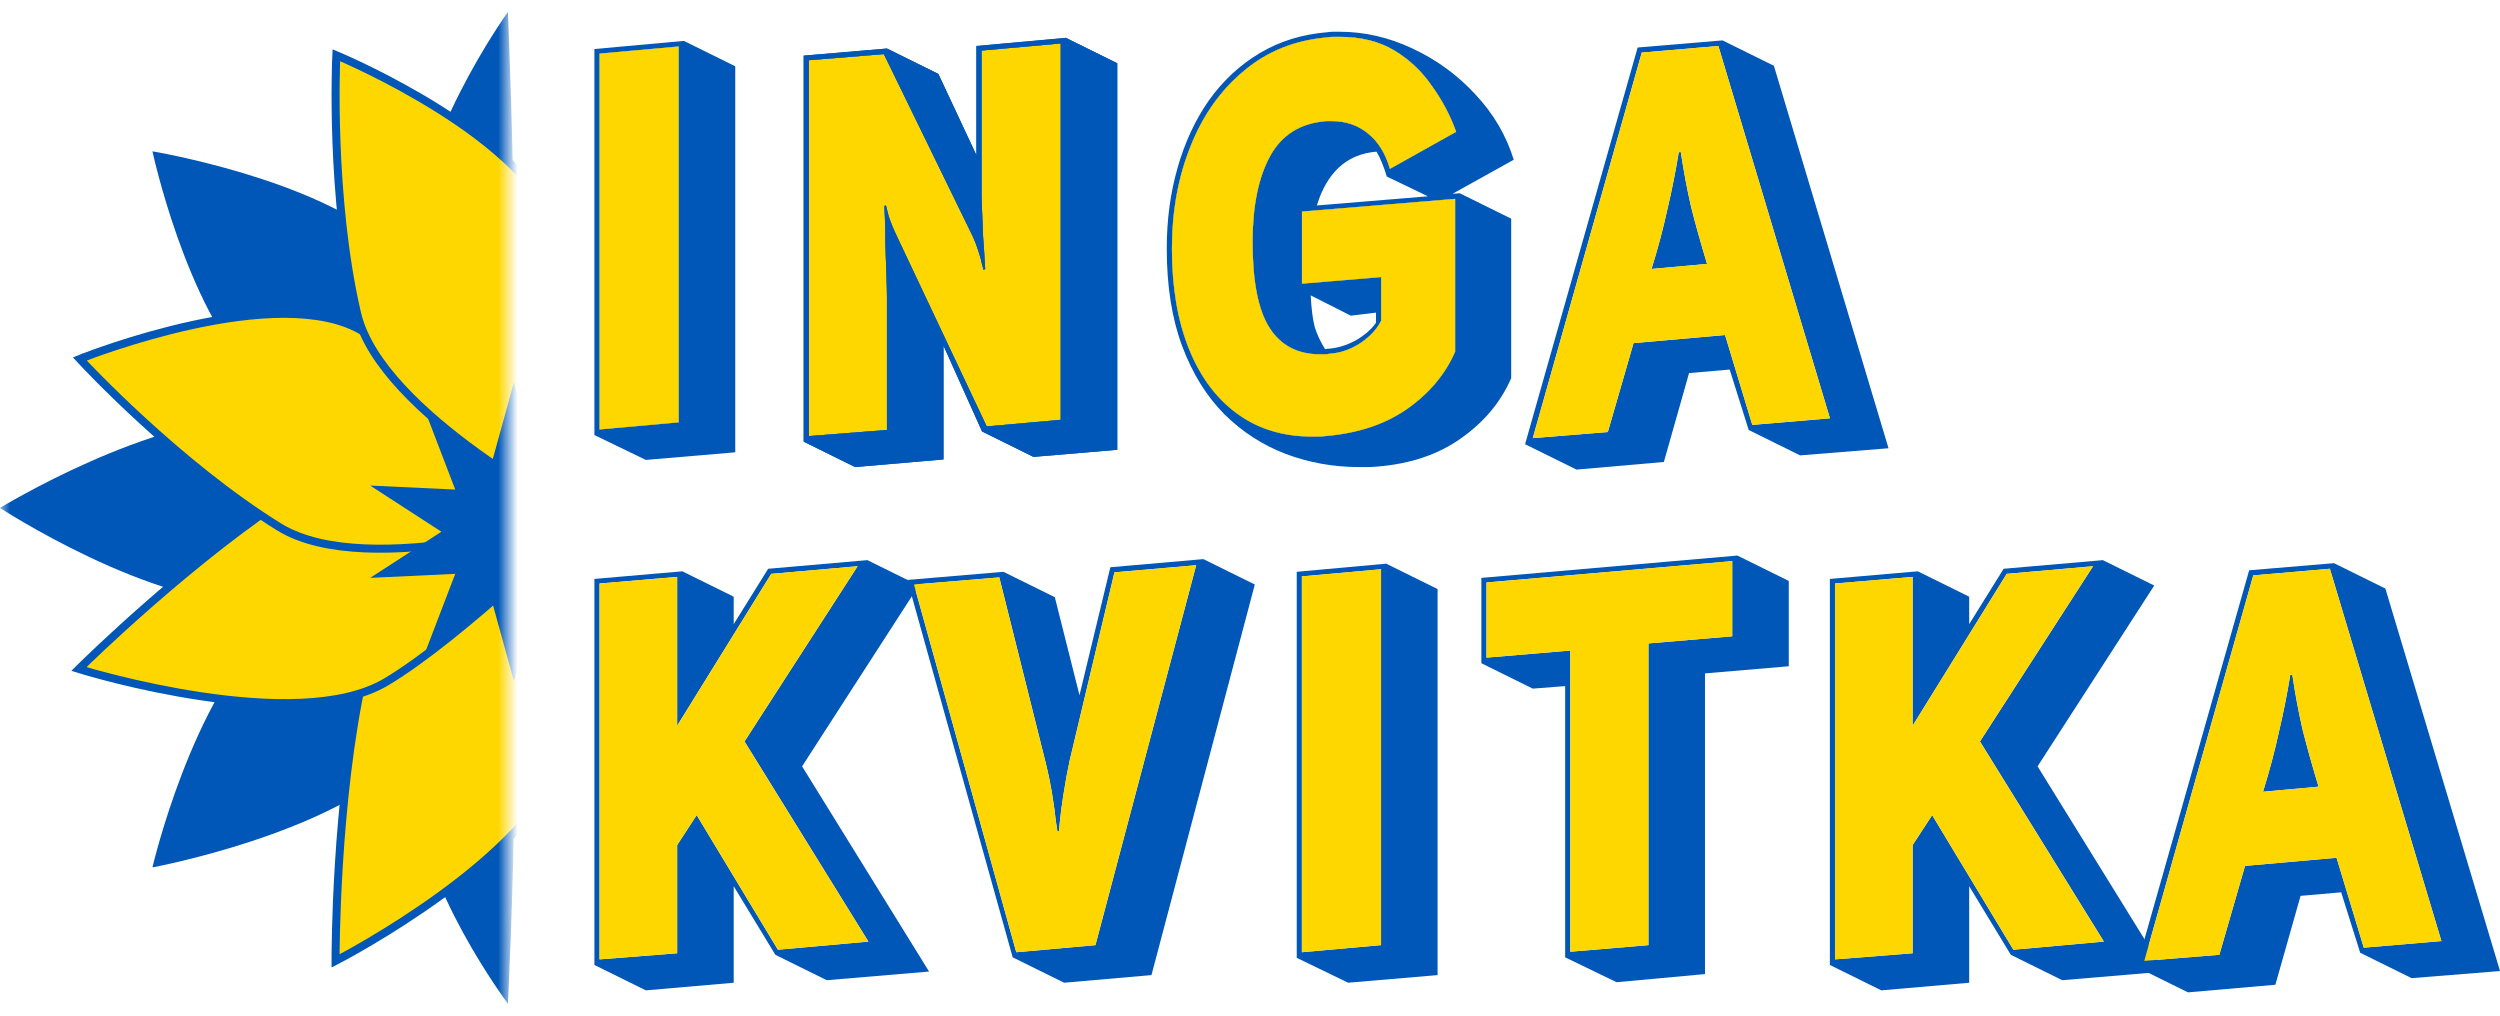 <?xml version="1.0" encoding="UTF-8"?>
<svg xmlns="http://www.w3.org/2000/svg" width="128" height="52" viewBox="0 0 128 52" fill="none">
  <mask id="mask0_449_14979" style="mask-type:luminance" maskUnits="userSpaceOnUse" x="0" y="0" width="27" height="52">
    <path d="M26.005 0H0V52H26.005V0Z" fill="white"></path>
  </mask>
  <g mask="url(#mask0_449_14979)">
    <path d="M26.328 40.377C26.314 35.177 26.314 27.53 26.314 27.53C26.314 27.53 21.063 35.011 21.255 40.377C21.431 45.299 26.005 51.389 26.005 51.389C26.005 51.389 26.314 45.271 26.328 40.377Z" fill="#0057B7"></path>
    <path d="M26.315 12.847C26.315 7.953 26.005 0.612 26.005 0.612C26.005 0.612 21.058 7.482 21.256 12.847C21.438 17.77 26.315 24.471 26.315 24.471C26.315 24.471 26.315 17.741 26.315 12.847Z" fill="#0057B7"></path>
    <path d="M13.316 21.416C7.797 21.241 0 26.005 0 26.005C0 26.005 7.754 31.084 13.316 30.899C18.418 30.729 25.363 26.005 25.363 26.005C25.363 26.005 18.371 21.577 13.316 21.416Z" fill="#0057B7"></path>
    <path d="M13.858 32.082C9.827 35.723 7.805 44.41 7.805 44.41C7.805 44.41 17.011 42.712 20.807 38.787C24.29 35.186 25.739 27.107 25.739 27.107C25.739 27.107 17.55 28.746 13.858 32.082Z" fill="#0057B7"></path>
    <path d="M12.961 19.211C16.735 23.1 25.739 25.051 25.739 25.051C25.739 25.051 23.979 16.169 19.911 12.506C16.178 9.146 7.805 7.748 7.805 7.748C7.805 7.748 9.504 15.648 12.961 19.211Z" fill="#0057B7"></path>
    <path d="M26.314 31.201V26.306V20.189C23.236 20.189 19.812 22.654 19.812 25.695C19.812 28.735 23.236 31.201 26.314 31.201Z" fill="#0057B7"></path>
    <path d="M29.66 25.554L29.658 25.554L29.631 25.566C29.612 25.575 29.583 25.586 29.547 25.602C29.473 25.634 29.365 25.682 29.228 25.744C28.953 25.869 28.561 26.052 28.086 26.287C27.136 26.756 25.858 27.433 24.546 28.262C23.235 29.09 21.885 30.073 20.793 31.156C19.704 32.237 18.859 33.429 18.581 34.678C17.881 37.828 17.531 41.395 17.356 44.171C17.269 45.559 17.225 46.751 17.203 47.596C17.192 48.019 17.187 48.355 17.185 48.585C17.183 48.7 17.183 48.789 17.182 48.849C17.182 48.879 17.182 48.903 17.182 48.918V49.195L17.409 49.076L17.411 49.076L17.438 49.061C17.457 49.051 17.486 49.036 17.523 49.016C17.598 48.976 17.707 48.917 17.846 48.84C18.123 48.687 18.521 48.462 19.002 48.177C19.965 47.607 21.262 46.793 22.599 45.819C23.936 44.845 25.317 43.709 26.444 42.494C27.57 41.282 28.454 39.979 28.78 38.672C29.329 36.468 29.602 33.219 29.739 30.531C29.807 29.185 29.841 27.976 29.859 27.104C29.867 26.668 29.871 26.316 29.873 26.072C29.874 25.951 29.875 25.856 29.876 25.792V25.462L29.66 25.554Z" fill="#FFD700" stroke="#0057B7" stroke-width="0.411"></path>
    <path d="M29.785 26.252L29.783 26.251L29.755 26.24C29.736 26.233 29.708 26.221 29.67 26.207C29.595 26.178 29.485 26.137 29.343 26.085C29.06 25.981 28.651 25.836 28.147 25.67C27.14 25.339 25.752 24.925 24.231 24.594C22.711 24.263 21.053 24.015 19.506 24.018C17.962 24.021 16.512 24.274 15.421 24.963C12.672 26.701 9.872 28.979 7.762 30.82C6.706 31.741 5.822 32.553 5.202 33.135C4.892 33.426 4.648 33.66 4.481 33.821C4.398 33.902 4.334 33.964 4.291 34.006C4.269 34.028 4.252 34.044 4.241 34.054L4.043 34.25L4.288 34.325L4.29 34.326L4.32 34.335C4.341 34.341 4.372 34.351 4.412 34.362C4.493 34.386 4.613 34.421 4.766 34.464C5.072 34.549 5.514 34.668 6.058 34.803C7.147 35.072 8.647 35.402 10.29 35.648C11.932 35.894 13.721 36.055 15.388 35.984C17.051 35.913 18.608 35.609 19.775 34.913C21.741 33.738 24.259 31.632 26.279 29.826C27.29 28.922 28.18 28.091 28.816 27.486C29.134 27.184 29.389 26.938 29.565 26.767C29.652 26.682 29.721 26.616 29.767 26.571L30.003 26.338L29.785 26.252Z" fill="#FFD700" stroke="#0057B7" stroke-width="0.411"></path>
    <path d="M4.298 18.298L4.299 18.297C4.301 18.297 4.303 18.296 4.305 18.294C4.31 18.293 4.318 18.29 4.327 18.287C4.346 18.279 4.375 18.268 4.413 18.254C4.488 18.225 4.598 18.183 4.739 18.131C5.022 18.027 5.431 17.883 5.935 17.717C6.942 17.386 8.329 16.973 9.849 16.642C11.369 16.312 13.027 16.064 14.573 16.067C16.117 16.071 17.568 16.324 18.659 17.012C21.409 18.749 24.209 21.027 26.32 22.867C27.375 23.788 28.26 24.6 28.88 25.182C29.19 25.473 29.434 25.707 29.601 25.868C29.684 25.948 29.748 26.011 29.791 26.053C29.813 26.074 29.83 26.09 29.841 26.101L30.038 26.296L29.795 26.372C29.794 26.372 29.793 26.372 29.793 26.372C29.791 26.372 29.79 26.374 29.787 26.375C29.781 26.376 29.773 26.378 29.763 26.381C29.742 26.388 29.711 26.398 29.67 26.41C29.589 26.434 29.469 26.47 29.315 26.514C29.007 26.602 28.562 26.724 28.015 26.863C26.921 27.139 25.415 27.479 23.767 27.731C22.119 27.984 20.326 28.149 18.66 28.077C16.997 28.004 15.442 27.693 14.286 26.977C11.676 25.361 9.164 23.252 7.307 21.549C6.378 20.698 5.612 19.946 5.078 19.408C4.811 19.139 4.602 18.923 4.46 18.774C4.388 18.7 4.334 18.642 4.297 18.603C4.278 18.584 4.265 18.569 4.255 18.559C4.251 18.554 4.247 18.55 4.245 18.547C4.243 18.546 4.243 18.544 4.242 18.544L4.241 18.543L4.09 18.38L4.298 18.298Z" fill="#FFD700" stroke="#0057B7" stroke-width="0.411"></path>
    <path d="M17.427 2.918L17.429 2.919C17.43 2.919 17.433 2.92 17.435 2.921C17.44 2.923 17.447 2.927 17.456 2.931C17.475 2.939 17.503 2.951 17.54 2.967C17.614 2.999 17.722 3.047 17.859 3.109C18.133 3.233 18.526 3.417 19 3.651C19.949 4.121 21.226 4.798 22.538 5.626C23.848 6.455 25.198 7.438 26.289 8.52C27.379 9.601 28.223 10.794 28.502 12.043C29.204 15.193 29.554 18.759 29.729 21.535C29.817 22.924 29.861 24.116 29.883 24.961C29.894 25.383 29.899 25.719 29.901 25.95C29.903 26.065 29.904 26.154 29.904 26.214C29.904 26.244 29.904 26.267 29.904 26.282V26.557L29.678 26.441H29.678C29.677 26.441 29.677 26.44 29.677 26.44C29.675 26.439 29.673 26.439 29.671 26.438C29.666 26.435 29.659 26.431 29.649 26.426C29.629 26.416 29.6 26.401 29.563 26.381C29.488 26.341 29.377 26.283 29.237 26.207C28.956 26.054 28.555 25.83 28.069 25.545C27.097 24.976 25.789 24.164 24.443 23.191C23.097 22.218 21.711 21.083 20.585 19.867C19.46 18.654 18.584 17.348 18.279 16.034C17.589 13.068 17.323 9.821 17.228 7.32C17.181 6.069 17.177 5.003 17.185 4.249C17.188 3.872 17.195 3.573 17.201 3.368C17.204 3.266 17.206 3.187 17.208 3.133C17.209 3.107 17.21 3.087 17.211 3.073C17.211 3.066 17.211 3.061 17.211 3.057C17.211 3.056 17.212 3.054 17.212 3.053V3.052L17.222 2.831L17.427 2.918Z" fill="#FFD700" stroke="#0057B7" stroke-width="0.411"></path>
    <path d="M26.314 19.577L27.462 23.733L30.863 21.037L29.319 25.066L33.674 24.861L30.029 27.224L33.674 29.587L29.319 29.381L30.863 33.41L27.462 30.715L26.314 34.871L25.166 30.715L21.765 33.41L23.308 29.381L18.953 29.587L22.599 27.224L18.953 24.861L23.308 25.066L21.765 21.037L25.166 23.733L26.314 19.577Z" fill="#0057B7"></path>
  </g>
  <path d="M102.954 48.886L100.822 45.375V50.316L96.322 50.706L93.689 49.406V29.641L98.19 29.251L100.822 30.551V31.956L102.586 29.121L107.665 28.679L110.297 29.979L104.323 39.237L110.824 49.744L105.586 50.186L102.954 48.886ZM107.165 28.991L102.744 29.381L97.927 37.157V29.537L93.953 29.875V49.12L97.927 48.808V43.268L98.927 41.734L103.086 48.626L107.718 48.209L101.375 37.963L107.165 28.991Z" fill="#0057B7"></path>
  <path d="M107.164 28.991L102.742 29.381L97.925 37.157V29.537L93.951 29.875V49.12L97.925 48.807V43.268L98.926 41.734L103.084 48.626L107.717 48.209L101.373 37.963L107.164 28.991Z" fill="#FFD700"></path>
  <path d="M120.842 48.781L119.868 45.686L117.789 45.868L116.499 50.419L112.025 50.809L109.393 49.509L115.157 29.199L119.5 28.834L122.132 30.135L128.001 49.717L123.474 50.081L120.842 48.781ZM115.367 29.459L109.787 49.197L113.63 48.885L114.946 44.334L119.631 43.918L121.026 48.521L125 48.183L119.289 29.12L115.367 29.459ZM115.867 40.537C116.2 39.462 116.473 38.439 116.683 37.468C116.911 36.498 117.104 35.527 117.262 34.556H117.368C117.508 35.509 117.683 36.446 117.894 37.364C118.122 38.266 118.394 39.237 118.71 40.277L115.867 40.537Z" fill="#0057B7"></path>
  <path fill-rule="evenodd" clip-rule="evenodd" d="M115.367 29.458L109.787 49.197L113.63 48.885L114.946 44.334L119.631 43.917L121.026 48.521L125 48.182L119.289 29.12L115.367 29.458ZM116.683 37.468C116.472 38.439 116.2 39.462 115.867 40.537L118.71 40.277C118.394 39.236 118.122 38.266 117.894 37.364C117.683 36.445 117.508 35.509 117.367 34.555H117.262C117.104 35.526 116.911 36.497 116.683 37.468Z" fill="#FFD700"></path>
  <path d="M80.136 49.015V35.128L78.478 35.258L75.846 33.957V29.588L88.953 28.444L91.585 29.744V34.113L87.295 34.477V49.873L82.768 50.289L80.136 49.015ZM88.69 32.579V28.73L76.109 29.822V33.671L80.399 33.307V48.729L84.4 48.391V32.943L88.69 32.579Z" fill="#0057B7"></path>
  <path d="M88.69 32.579V28.73L76.109 29.822V33.671L80.4 33.307V48.728L84.4 48.39V32.943L88.69 32.579Z" fill="#FFD700"></path>
  <path d="M66.393 49.041V29.276L70.972 28.86L73.604 30.16V49.925L69.025 50.315L66.393 49.041ZM66.656 29.51V48.754L70.709 48.39V29.146L66.656 29.51Z" fill="#0057B7"></path>
  <path d="M66.656 29.51V48.754L70.71 48.39V29.145L66.656 29.51Z" fill="#FFD700"></path>
  <path d="M39.698 48.886L37.566 45.375V50.316L33.066 50.706L30.434 49.406V29.641L34.934 29.251L37.566 30.551V31.956L39.33 29.121L44.41 28.679L47.042 29.979L41.067 39.237L47.568 49.744L42.33 50.186L39.698 48.886ZM43.91 28.991L39.488 29.381L34.671 37.157V29.537L30.697 29.875V49.12L34.671 48.808V43.268L35.671 41.734L39.83 48.626L44.462 48.209L38.119 37.963L43.91 28.991Z" fill="#0057B7"></path>
  <path d="M43.908 28.991L39.486 29.381L34.67 37.157V29.537L30.695 29.875V49.12L34.67 48.807V43.268L35.67 41.734L39.828 48.626L44.461 48.209L38.118 37.963L43.908 28.991Z" fill="#FFD700"></path>
  <path d="M51.849 49.015L46.453 29.693L51.375 29.277L54.007 30.577L55.27 35.596L56.85 29.043L61.614 28.627L64.246 29.927L58.955 49.925L54.481 50.315L51.849 49.015ZM57.06 29.303L54.77 38.925C54.647 39.497 54.542 40.069 54.455 40.641C54.367 41.196 54.305 41.656 54.27 42.02C54.235 42.384 54.218 42.566 54.218 42.566H54.139C54.139 42.566 54.112 42.392 54.06 42.046C54.025 41.681 53.963 41.231 53.875 40.693C53.788 40.156 53.674 39.601 53.533 39.029L51.164 29.563L46.795 29.927L52.033 48.755L56.086 48.391L61.245 28.939L57.06 29.303Z" fill="#0057B7"></path>
  <path d="M57.06 29.303L54.77 38.925C54.647 39.497 54.542 40.069 54.454 40.641C54.366 41.196 54.305 41.655 54.27 42.02L54.217 42.566H54.138L54.059 42.045C54.024 41.681 53.963 41.231 53.875 40.693C53.787 40.156 53.673 39.601 53.533 39.029L51.164 29.563L46.795 29.927L52.033 48.755L56.086 48.391L61.245 28.939L57.06 29.303Z" fill="#FFD700"></path>
  <path d="M89.533 22.015L88.559 18.92L86.48 19.102L85.19 23.653L80.716 24.043L78.084 22.743L83.848 2.432L88.191 2.068L90.823 3.368L96.692 22.951L92.165 23.315L89.533 22.015ZM84.059 2.692L78.479 22.431L82.322 22.119L83.638 17.568L88.323 17.152L89.718 21.755L93.692 21.417L87.98 2.354L84.059 2.692ZM84.559 13.771C84.892 12.696 85.164 11.673 85.375 10.702C85.603 9.731 85.796 8.76 85.954 7.789H86.059C86.199 8.743 86.375 9.679 86.585 10.598C86.813 11.5 87.085 12.47 87.401 13.511L84.559 13.771Z" fill="#0057B7"></path>
  <path fill-rule="evenodd" clip-rule="evenodd" d="M84.058 2.692L78.478 22.431L82.321 22.119L83.637 17.567L88.322 17.151L89.717 21.755L93.692 21.416L87.98 2.354L84.058 2.692ZM85.374 10.702C85.164 11.673 84.892 12.696 84.558 13.771L87.401 13.511C87.085 12.47 86.813 11.499 86.585 10.598C86.375 9.679 86.198 8.743 86.059 7.789H85.953C85.796 8.76 85.602 9.731 85.374 10.702Z" fill="#FFD700"></path>
  <path d="M77.373 19.362C76.847 20.575 75.995 21.598 74.82 22.43C73.662 23.262 72.232 23.748 70.53 23.887C70.372 23.904 70.214 23.913 70.056 23.913C69.898 23.913 69.74 23.913 69.582 23.913C68.266 23.913 67.011 23.687 65.818 23.236C64.643 22.786 63.599 22.11 62.686 21.208C61.774 20.289 61.054 19.128 60.528 17.723C60.002 16.319 59.738 14.655 59.738 12.73C59.738 11.256 59.922 9.878 60.291 8.595C60.66 7.295 61.195 6.142 61.897 5.136C62.616 4.131 63.484 3.325 64.502 2.718C65.52 2.111 66.669 1.756 67.95 1.651C68.055 1.634 68.161 1.625 68.266 1.625C68.371 1.625 68.477 1.625 68.582 1.625C69.863 1.625 71.109 1.912 72.319 2.484C73.548 3.056 74.618 3.836 75.53 4.824C76.461 5.812 77.119 6.931 77.504 8.179L74.372 9.921L74.741 9.895L77.373 11.196V19.362ZM66.66 10.832V14.524L70.714 14.186V16.423C70.486 16.874 70.117 17.264 69.608 17.593C69.117 17.905 68.599 18.079 68.055 18.113C67.985 18.131 67.906 18.139 67.819 18.139C67.748 18.139 67.669 18.139 67.582 18.139C66.441 18.139 65.581 17.689 65.002 16.787C64.423 15.886 64.134 14.42 64.134 12.392C64.134 10.554 64.432 9.089 65.029 7.997C65.625 6.905 66.582 6.307 67.897 6.203H68.187C68.906 6.203 69.521 6.411 70.029 6.827C70.556 7.243 70.933 7.85 71.161 8.647L74.556 6.749C74.258 5.916 73.846 5.136 73.32 4.408C72.811 3.663 72.17 3.056 71.398 2.588C70.626 2.12 69.687 1.886 68.582 1.886C68.494 1.886 68.398 1.886 68.292 1.886C68.187 1.886 68.082 1.894 67.977 1.912C66.309 2.05 64.879 2.622 63.686 3.628C62.493 4.616 61.581 5.908 60.949 7.503C60.317 9.081 60.002 10.823 60.002 12.73C60.002 14.707 60.291 16.414 60.87 17.853C61.449 19.292 62.274 20.402 63.344 21.182C64.415 21.962 65.687 22.352 67.161 22.352C67.283 22.352 67.397 22.352 67.503 22.352C67.626 22.352 67.748 22.344 67.871 22.326C69.521 22.188 70.907 21.728 72.03 20.948C73.17 20.15 73.995 19.171 74.504 18.009V10.181L66.66 10.832ZM71.003 9.037C70.933 8.794 70.854 8.569 70.766 8.361C70.679 8.136 70.582 7.936 70.477 7.763C69.687 7.832 69.038 8.11 68.529 8.595C68.038 9.063 67.669 9.705 67.424 10.52L73.109 10.051L71.003 9.037ZM69.161 16.163L67.108 15.123C67.143 15.816 67.213 16.362 67.319 16.761C67.441 17.142 67.617 17.515 67.845 17.879C67.897 17.862 67.959 17.853 68.029 17.853C68.485 17.819 68.942 17.68 69.398 17.437C69.854 17.177 70.205 16.874 70.451 16.527V16.007L69.161 16.163Z" fill="#0057B7"></path>
  <path d="M66.661 10.832V14.525L70.714 14.187V16.423C70.486 16.874 70.118 17.264 69.609 17.593C69.118 17.905 68.6 18.079 68.056 18.113C67.986 18.131 67.907 18.14 67.819 18.14H67.582C66.442 18.14 65.582 17.689 65.003 16.787C64.424 15.886 64.134 14.421 64.134 12.392C64.134 10.554 64.433 9.089 65.029 7.997C65.626 6.905 66.582 6.307 67.898 6.203H68.188C68.907 6.203 69.521 6.411 70.03 6.827C70.556 7.243 70.934 7.85 71.162 8.647L74.557 6.749C74.259 5.917 73.846 5.136 73.32 4.408C72.811 3.663 72.171 3.056 71.399 2.588C70.626 2.12 69.688 1.886 68.582 1.886H68.293C68.188 1.886 68.082 1.894 67.977 1.912C66.31 2.05 64.88 2.623 63.687 3.628C62.494 4.616 61.581 5.908 60.95 7.503C60.318 9.081 60.002 10.823 60.002 12.73C60.002 14.707 60.291 16.414 60.87 17.853C61.45 19.292 62.274 20.402 63.345 21.182C64.415 21.962 65.687 22.352 67.161 22.352H67.503C67.626 22.352 67.749 22.344 67.872 22.326C69.521 22.188 70.907 21.728 72.03 20.948C73.171 20.151 73.996 19.171 74.504 18.009V10.182L66.661 10.832Z" fill="#0057B7"></path>
  <path d="M66.661 10.832V14.525L70.714 14.187V16.423C70.486 16.874 70.118 17.264 69.609 17.593C69.118 17.905 68.6 18.079 68.056 18.113C67.986 18.131 67.907 18.14 67.819 18.14H67.582C66.442 18.14 65.582 17.689 65.003 16.787C64.424 15.886 64.134 14.421 64.134 12.392C64.134 10.554 64.433 9.089 65.029 7.997C65.626 6.905 66.582 6.307 67.898 6.203H68.188C68.907 6.203 69.521 6.411 70.03 6.827C70.556 7.243 70.934 7.85 71.162 8.647L74.557 6.749C74.259 5.917 73.846 5.136 73.32 4.408C72.811 3.663 72.171 3.056 71.399 2.588C70.626 2.12 69.688 1.886 68.582 1.886H68.293C68.188 1.886 68.082 1.894 67.977 1.912C66.31 2.05 64.88 2.623 63.687 3.628C62.494 4.616 61.581 5.908 60.95 7.503C60.318 9.081 60.002 10.823 60.002 12.73C60.002 14.707 60.291 16.414 60.87 17.853C61.45 19.292 62.274 20.402 63.345 21.182C64.415 21.962 65.687 22.352 67.161 22.352H67.503C67.626 22.352 67.749 22.344 67.872 22.326C69.521 22.188 70.907 21.728 72.03 20.948C73.171 20.151 73.996 19.171 74.504 18.009V10.182L66.661 10.832Z" fill="#FFD700"></path>
  <path d="M50.256 2.588V9.87C50.256 10.06 50.264 10.372 50.282 10.806C50.3 11.222 50.317 11.664 50.335 12.132C50.37 12.583 50.396 12.973 50.414 13.302L50.44 13.771L50.361 13.822L50.282 13.537C50.247 13.346 50.185 13.12 50.098 12.86C50.01 12.583 49.913 12.332 49.808 12.106L45.255 2.77L41.412 3.082V22.326L45.413 22.014V15.201C45.413 14.993 45.404 14.637 45.386 14.135C45.369 13.632 45.351 13.103 45.334 12.548C45.334 11.993 45.325 11.525 45.307 11.144L45.281 10.546L45.36 10.52L45.492 11.04C45.597 11.369 45.737 11.716 45.913 12.08L50.519 21.832L54.309 21.494V2.224L50.256 2.588Z" fill="#0057B7"></path>
  <path d="M50.256 2.588V9.87C50.256 10.06 50.264 10.372 50.282 10.806C50.3 11.222 50.317 11.664 50.335 12.132C50.37 12.583 50.396 12.973 50.414 13.302L50.44 13.771L50.361 13.822L50.282 13.537C50.247 13.346 50.185 13.12 50.098 12.86C50.01 12.583 49.913 12.332 49.808 12.106L45.255 2.77L41.412 3.082V22.326L45.413 22.014V15.201C45.413 14.993 45.404 14.637 45.386 14.135C45.369 13.632 45.351 13.103 45.334 12.548C45.334 11.993 45.325 11.525 45.307 11.144L45.281 10.546L45.36 10.52L45.492 11.04C45.597 11.369 45.737 11.716 45.913 12.08L50.519 21.832L54.309 21.494V2.224L50.256 2.588Z" fill="#FFD700"></path>
  <path fill-rule="evenodd" clip-rule="evenodd" d="M50.282 22.093L48.307 17.698V23.523L43.781 23.913L41.148 22.613V2.848L45.412 2.484L48.044 3.784L49.992 7.945V2.354L54.572 1.938L57.204 3.238V23.029L52.914 23.393L50.282 22.093ZM50.255 9.87V2.588L54.309 2.224V21.494L50.518 21.833L45.912 12.08C45.737 11.716 45.596 11.37 45.491 11.04L45.36 10.52L45.281 10.546L45.307 11.144C45.325 11.525 45.333 11.994 45.333 12.548C45.351 13.103 45.368 13.632 45.386 14.135C45.404 14.637 45.412 14.993 45.412 15.201V22.015L41.412 22.327V3.082L45.254 2.77L49.808 12.106C49.913 12.332 50.01 12.583 50.097 12.861C50.185 13.121 50.246 13.346 50.282 13.537L50.361 13.823L50.44 13.771L50.413 13.303C50.396 12.973 50.369 12.583 50.334 12.132C50.317 11.664 50.299 11.222 50.282 10.806C50.264 10.373 50.255 10.06 50.255 9.87Z" fill="#0057B7"></path>
  <path fill-rule="evenodd" clip-rule="evenodd" d="M50.282 22.093L48.307 17.698V23.523L43.781 23.913L41.148 22.613V2.848L45.412 2.484L48.044 3.784L49.992 7.945V2.354L54.572 1.938L57.204 3.238V23.029L52.914 23.393L50.282 22.093ZM50.255 9.87V2.588L54.309 2.224V21.494L50.518 21.833L45.912 12.08C45.737 11.716 45.596 11.37 45.491 11.04L45.36 10.52L45.281 10.546L45.307 11.144C45.325 11.525 45.333 11.994 45.333 12.548C45.351 13.103 45.368 13.632 45.386 14.135C45.404 14.637 45.412 14.993 45.412 15.201V22.015L41.412 22.327V3.082L45.254 2.77L49.808 12.106C49.913 12.332 50.01 12.583 50.097 12.861C50.185 13.121 50.246 13.346 50.282 13.537L50.361 13.823L50.44 13.771L50.413 13.303C50.396 12.973 50.369 12.583 50.334 12.132C50.317 11.664 50.299 11.222 50.282 10.806C50.264 10.373 50.255 10.06 50.255 9.87Z" fill="#0057B7"></path>
  <path d="M30.434 22.274V2.51L35.013 2.094L37.645 3.394V23.158L33.066 23.548L30.434 22.274ZM30.697 2.744V21.988L34.75 21.624V2.38L30.697 2.744Z" fill="#0057B7"></path>
  <path d="M30.695 2.743V21.988L34.749 21.624V2.379L30.695 2.743Z" fill="#0057B7"></path>
  <path d="M30.695 2.743V21.988L34.749 21.624V2.379L30.695 2.743Z" fill="#FFD700"></path>
</svg>
